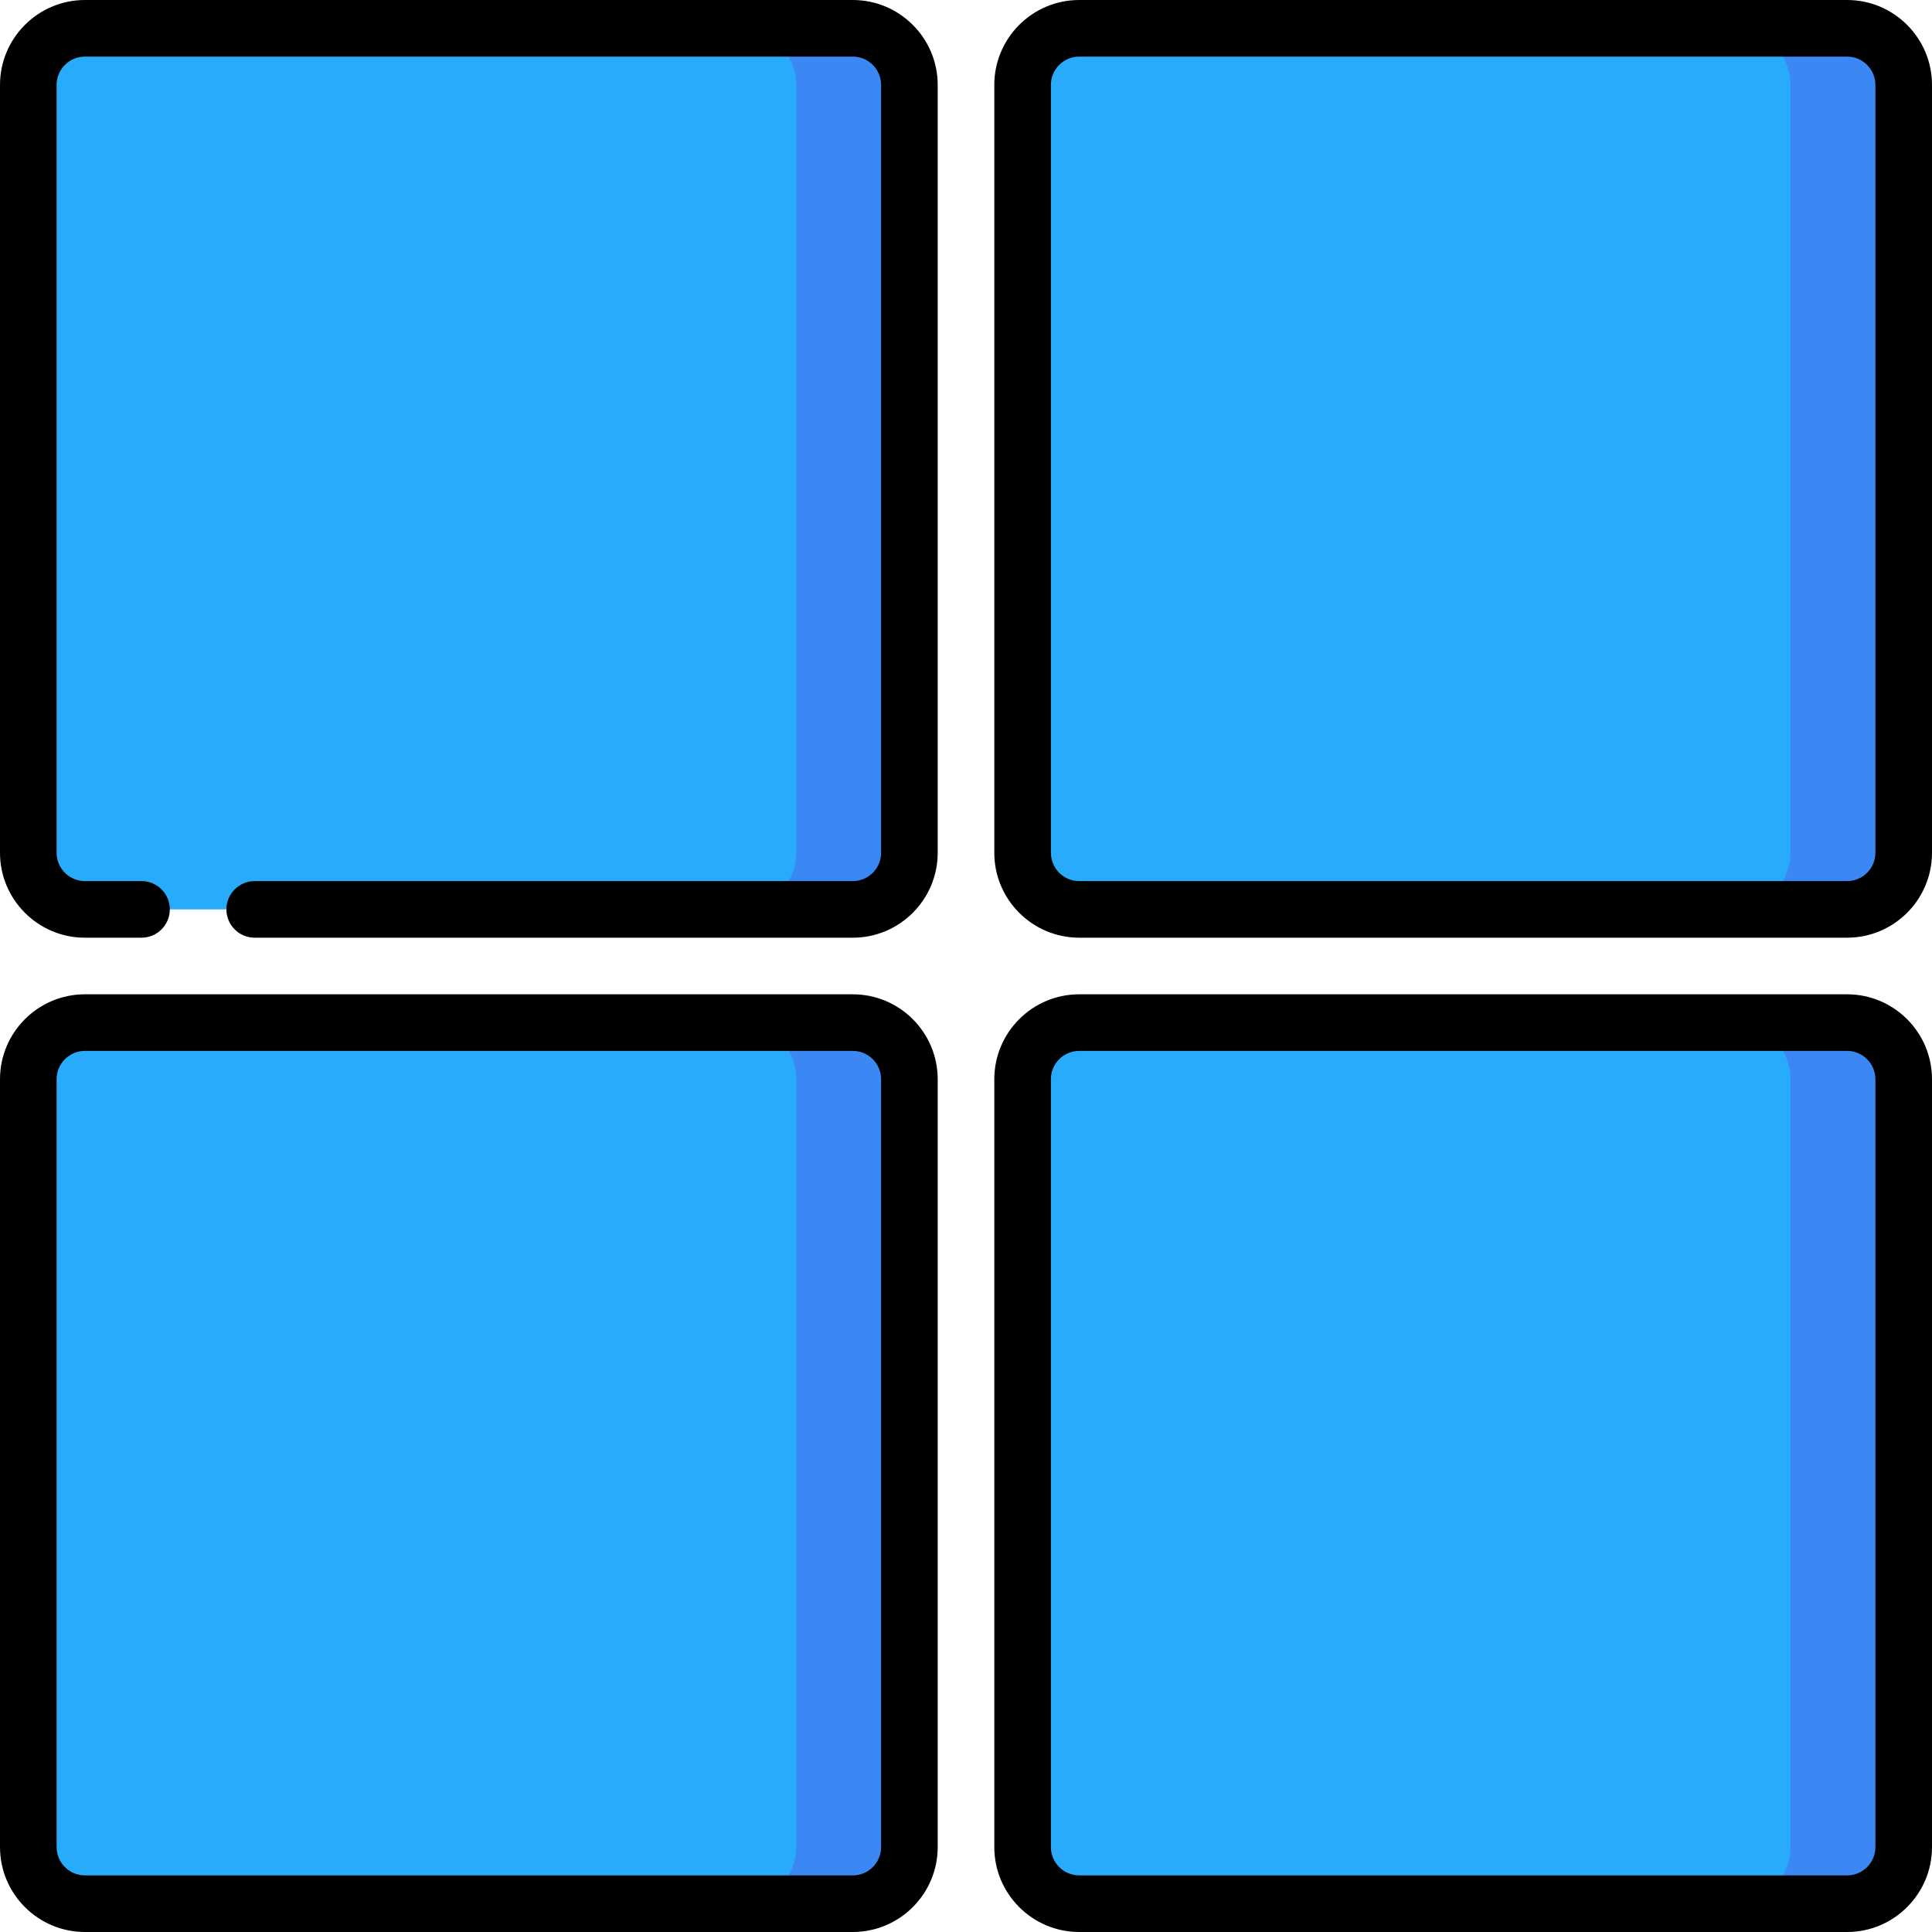 <?xml version="1.0" encoding="UTF-8" standalone="no"?>
<!DOCTYPE svg PUBLIC "-//W3C//DTD SVG 1.1//EN" "http://www.w3.org/Graphics/SVG/1.1/DTD/svg11.dtd">
<svg width="100%" height="100%" viewBox="0 0 512 512" version="1.1" xmlns="http://www.w3.org/2000/svg" xmlns:xlink="http://www.w3.org/1999/xlink" xml:space="preserve" xmlns:serif="http://www.serif.com/" style="fill-rule:evenodd;clip-rule:evenodd;stroke-linejoin:round;stroke-miterlimit:2;">
    <g>
        <path d="M226,7.5L196,7.5L196,241L226,241C234.284,241 241,234.284 241,226L241,22.5C241,14.216 234.284,7.5 226,7.5Z" style="fill:rgb(59,136,245);fill-rule:nonzero;"/>
        <path d="M211,226L211,22.5C211,14.216 204.284,7.5 196,7.5L22.5,7.5C14.216,7.5 7.5,14.216 7.5,22.5L7.5,226C7.5,234.284 14.216,241 22.5,241L196,241C204.284,241 211,234.284 211,226Z" style="fill:rgb(40,171,250);fill-rule:nonzero;"/>
        <path d="M226,271L196,271L196,504.5L226,504.5C234.284,504.5 241,497.784 241,489.5L241,286C241,277.716 234.284,271 226,271Z" style="fill:rgb(59,136,245);fill-rule:nonzero;"/>
        <path d="M211,489.5L211,286C211,277.716 204.284,271 196,271L22.5,271C14.216,271 7.5,277.716 7.5,286L7.5,489.5C7.5,497.784 14.216,504.5 22.5,504.5L196,504.5C204.284,504.5 211,497.784 211,489.5Z" style="fill:rgb(40,171,250);fill-rule:nonzero;"/>
        <path d="M489.5,7.5L459.5,7.5L459.5,241L489.5,241C497.784,241 504.5,234.284 504.5,226L504.5,22.5C504.5,14.216 497.784,7.5 489.5,7.5Z" style="fill:rgb(59,136,245);fill-rule:nonzero;"/>
        <path d="M474.5,226L474.5,22.5C474.5,14.216 467.784,7.5 459.5,7.5L286,7.5C277.716,7.5 271,14.216 271,22.5L271,226C271,234.284 277.716,241 286,241L459.5,241C467.784,241 474.5,234.284 474.5,226Z" style="fill:rgb(40,171,250);fill-rule:nonzero;"/>
        <path d="M489.5,271L459.5,271L459.5,504.5L489.5,504.5C497.784,504.5 504.5,497.784 504.5,489.5L504.5,286C504.5,277.716 497.784,271 489.5,271Z" style="fill:rgb(59,136,245);fill-rule:nonzero;"/>
        <path d="M474.5,489.5L474.5,286C474.5,277.716 467.784,271 459.5,271L286,271C277.716,271 271,277.716 271,286L271,489.5C271,497.784 277.716,504.5 286,504.5L459.5,504.5C467.784,504.5 474.5,497.784 474.5,489.5Z" style="fill:rgb(40,171,250);fill-rule:nonzero;"/>
        <path d="M489.5,0L286,0C273.594,0 263.5,10.094 263.5,22.5L263.5,226C263.5,238.406 273.594,248.5 286,248.5L489.5,248.5C501.906,248.5 512,238.406 512,226L512,22.5C512,10.094 501.906,0 489.5,0ZM497,226C497,230.136 493.636,233.5 489.5,233.5L286,233.5C281.864,233.5 278.5,230.136 278.5,226L278.5,22.5C278.5,18.364 281.864,15 286,15L489.5,15C493.636,15 497,18.364 497,22.5L497,226Z" style="fill-rule:nonzero;"/>
        <path d="M226,263.5L22.5,263.5C10.094,263.5 0,273.594 0,286L0,489.5C0,501.906 10.094,512 22.5,512L226,512C238.406,512 248.5,501.906 248.5,489.5L248.5,286C248.5,273.594 238.406,263.5 226,263.5ZM233.5,489.5C233.5,493.636 230.136,497 226,497L22.5,497C18.364,497 15,493.636 15,489.5L15,286C15,281.864 18.364,278.5 22.5,278.5L226,278.5C230.136,278.5 233.5,281.864 233.5,286L233.5,489.5Z" style="fill-rule:nonzero;"/>
        <path d="M226,0L22.5,0C10.094,0 0,10.094 0,22.5L0,226C0,238.406 10.094,248.5 22.5,248.5L37.5,248.5C41.643,248.5 45,245.143 45,241C45,236.857 41.643,233.5 37.5,233.5L22.5,233.5C18.364,233.5 15,230.136 15,226L15,22.5C15,18.364 18.364,15 22.5,15L226,15C230.136,15 233.5,18.364 233.5,22.5L233.5,226C233.5,230.136 230.136,233.5 226,233.5L67.5,233.5C63.357,233.5 60,236.857 60,241C60,245.143 63.357,248.5 67.5,248.5L226,248.5C238.406,248.5 248.5,238.406 248.5,226L248.5,22.5C248.5,10.094 238.406,0 226,0Z" style="fill-rule:nonzero;"/>
        <path d="M489.5,263.5L286,263.5C273.594,263.5 263.5,273.594 263.5,286L263.5,489.5C263.5,501.906 273.594,512 286,512L489.5,512C501.906,512 512,501.906 512,489.5L512,286C512,273.594 501.906,263.5 489.5,263.5ZM497,489.5C497,493.636 493.636,497 489.5,497L286,497C281.864,497 278.5,493.636 278.5,489.5L278.5,286C278.5,281.864 281.864,278.5 286,278.5L489.5,278.5C493.636,278.5 497,281.864 497,286L497,489.5Z" style="fill-rule:nonzero;"/>
    </g>
</svg>
